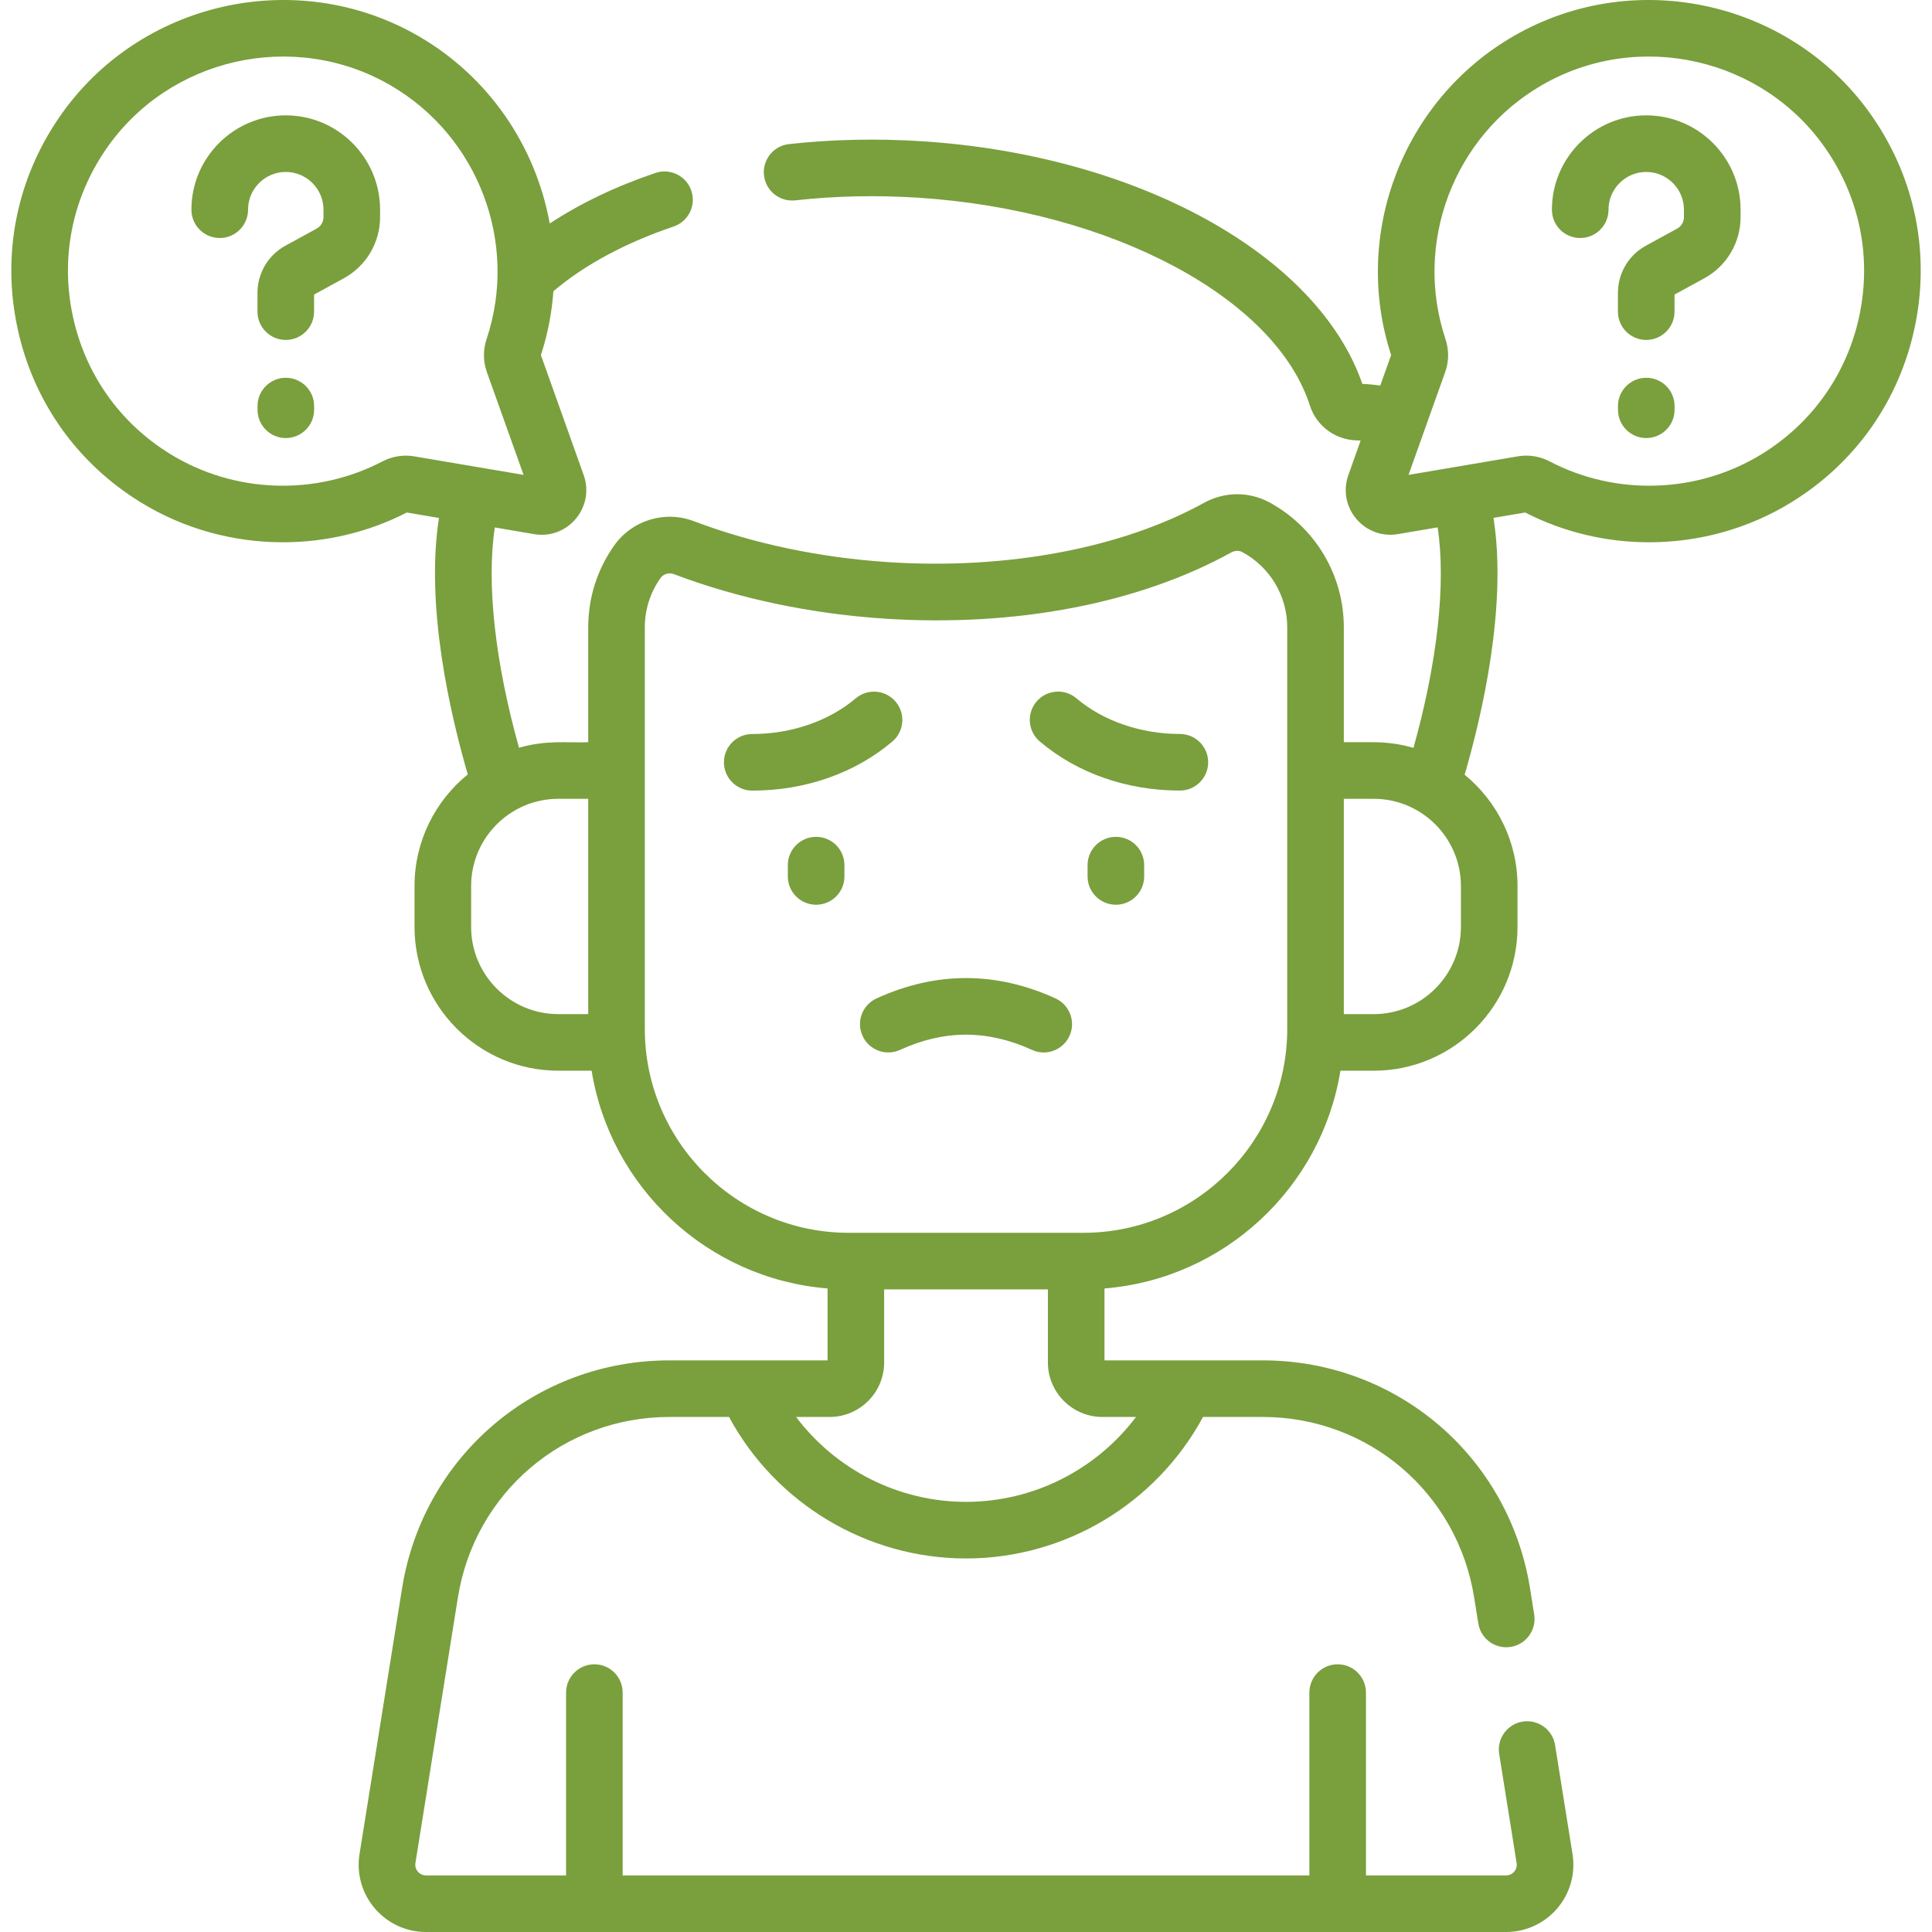 <svg width="41" height="41" viewBox="0 0 41 41" fill="none" xmlns="http://www.w3.org/2000/svg">
<g clip-path="url(#clip0_97_1279)">
<path d="M25.038 15.576C24.21 15.576 23.409 15.3 22.843 14.819C22.59 14.605 22.211 14.636 21.996 14.889C21.782 15.142 21.813 15.521 22.066 15.735C22.857 16.407 23.913 16.777 25.038 16.777C25.37 16.777 25.639 16.508 25.639 16.176C25.639 15.845 25.37 15.576 25.038 15.576Z" fill="#7A9F3D"/>
<path d="M19.006 14.89C18.791 14.637 18.413 14.606 18.16 14.82C17.593 15.301 16.793 15.577 15.964 15.577C15.632 15.577 15.363 15.846 15.363 16.177C15.363 16.509 15.632 16.778 15.964 16.778C17.089 16.778 18.145 16.408 18.937 15.736C19.19 15.522 19.221 15.143 19.006 14.89Z" fill="#7A9F3D"/>
<path d="M23.681 17.759C23.349 17.759 23.08 18.028 23.08 18.359V18.6C23.08 18.931 23.349 19.2 23.681 19.2C24.012 19.2 24.281 18.931 24.281 18.6V18.359C24.281 18.028 24.012 17.759 23.681 17.759Z" fill="#7A9F3D"/>
<path d="M17.319 17.759C16.988 17.759 16.719 18.028 16.719 18.359V18.6C16.719 18.931 16.988 19.2 17.319 19.2C17.651 19.2 17.92 18.931 17.92 18.6V18.359C17.92 18.028 17.651 17.759 17.319 17.759Z" fill="#7A9F3D"/>
<path d="M34.935 2.448C33.832 2.448 32.934 3.346 32.934 4.45C32.934 4.782 33.202 5.051 33.534 5.051C33.866 5.051 34.135 4.782 34.135 4.45C34.135 4.009 34.494 3.649 34.935 3.649C35.377 3.649 35.736 4.009 35.736 4.45V4.607C35.736 4.709 35.681 4.802 35.592 4.851L34.929 5.214C34.562 5.414 34.335 5.798 34.335 6.216V6.613C34.335 6.945 34.604 7.214 34.935 7.214C35.267 7.214 35.536 6.945 35.536 6.613V6.251L36.169 5.905C36.643 5.645 36.938 5.148 36.938 4.607V4.45C36.938 3.346 36.039 2.448 34.935 2.448Z" fill="#7A9F3D"/>
<path d="M34.937 8.017C34.605 8.017 34.336 8.286 34.336 8.617V8.695C34.336 9.027 34.605 9.296 34.937 9.296C35.268 9.296 35.537 9.027 35.537 8.695V8.617C35.537 8.286 35.268 8.017 34.937 8.017Z" fill="#7A9F3D"/>
<path d="M39.753 2.503C38.067 0.031 34.715 -0.732 32.123 0.765C29.772 2.122 28.683 4.964 29.522 7.536L29.291 8.183C29.168 8.164 29.042 8.152 28.911 8.147C27.962 5.405 24.145 3.294 19.573 2.998C18.614 2.936 17.662 2.956 16.744 3.058C16.414 3.094 16.176 3.391 16.213 3.721C16.249 4.05 16.545 4.287 16.876 4.252C17.725 4.157 18.606 4.139 19.495 4.196C23.574 4.461 27.067 6.317 27.8 8.612C27.94 9.045 28.344 9.34 28.805 9.346C28.829 9.346 28.852 9.348 28.875 9.349L28.615 10.08C28.371 10.763 28.952 11.456 29.668 11.334L30.509 11.192C30.689 12.372 30.507 14.046 29.996 15.871C29.728 15.793 29.445 15.751 29.153 15.751H28.518V13.313C28.518 12.204 27.912 11.188 26.936 10.66C26.504 10.427 25.985 10.431 25.547 10.673C23.803 11.635 21.366 12.093 18.859 11.93C17.405 11.836 15.976 11.535 14.727 11.061C14.11 10.826 13.413 11.039 13.033 11.578C12.673 12.087 12.483 12.687 12.483 13.313V15.751C12.011 15.768 11.609 15.699 11.014 15.868C10.504 14.046 10.321 12.373 10.501 11.193L11.334 11.335C12.048 11.456 12.63 10.764 12.386 10.08L11.479 7.536C11.625 7.089 11.711 6.634 11.744 6.18C12.398 5.624 13.274 5.152 14.293 4.808C14.608 4.702 14.777 4.362 14.671 4.047C14.565 3.733 14.224 3.564 13.91 3.67C13.072 3.953 12.314 4.317 11.666 4.743C11.372 3.115 10.385 1.635 8.879 0.765C6.286 -0.732 2.934 0.031 1.248 2.503C0.35 3.818 0.038 5.398 0.369 6.952C0.699 8.506 1.626 9.821 2.978 10.655C3.897 11.223 4.949 11.508 6.003 11.508C6.906 11.508 7.81 11.299 8.634 10.876L9.316 10.992C9.022 12.865 9.557 15.164 9.927 16.434C9.238 16.994 8.797 17.848 8.797 18.803V19.671C8.797 21.353 10.166 22.722 11.848 22.722H12.555C12.957 25.205 15.019 27.138 17.562 27.343V28.869H14.207C11.367 28.869 8.98 30.904 8.532 33.709L7.63 39.345C7.49 40.216 8.164 41 9.041 41H31.961C32.38 41 32.776 40.817 33.048 40.498C33.32 40.179 33.438 39.759 33.371 39.345L33.001 37.033C32.949 36.706 32.641 36.483 32.313 36.535C31.986 36.587 31.763 36.896 31.815 37.223L32.185 39.535C32.208 39.674 32.101 39.799 31.961 39.799H28.988V35.92C28.988 35.588 28.719 35.319 28.387 35.319C28.055 35.319 27.787 35.588 27.787 35.92V39.799H13.214V35.92C13.214 35.588 12.946 35.319 12.614 35.319C12.282 35.319 12.013 35.588 12.013 35.92V39.799H9.041C8.901 39.799 8.794 39.675 8.816 39.535L9.718 33.898C10.073 31.68 11.961 30.07 14.207 30.07H15.471C16.463 31.906 18.396 33.073 20.501 33.073C22.605 33.073 24.538 31.906 25.53 30.07H26.794C29.04 30.07 30.928 31.68 31.283 33.898L31.372 34.451C31.424 34.779 31.732 35.002 32.059 34.95C32.387 34.898 32.61 34.59 32.558 34.262L32.47 33.709C32.021 30.904 29.634 28.869 26.794 28.869H23.439V27.343C25.982 27.138 28.044 25.205 28.446 22.722H29.153C30.835 22.722 32.204 21.353 32.204 19.671V18.803C32.204 17.852 31.766 17.001 31.082 16.441C31.452 15.169 31.989 12.866 31.694 10.99L32.367 10.876C33.191 11.299 34.095 11.508 34.998 11.508C36.052 11.508 37.104 11.223 38.023 10.655C39.375 9.821 40.302 8.506 40.632 6.952C40.963 5.398 40.651 3.818 39.753 2.503ZM8.115 9.792C6.696 10.533 4.969 10.472 3.609 9.633C2.539 8.973 1.805 7.932 1.544 6.702C1.282 5.473 1.529 4.222 2.24 3.18C3.574 1.224 6.226 0.621 8.278 1.805C10.148 2.885 11.01 5.152 10.326 7.196C10.25 7.423 10.252 7.671 10.331 7.893L11.111 10.078L8.788 9.684C8.561 9.645 8.323 9.684 8.115 9.792ZM9.998 19.671V18.803C9.998 17.783 10.828 16.952 11.848 16.952H12.483V21.521H11.848C10.828 21.521 9.998 20.691 9.998 19.671ZM24.108 30.07C23.265 31.188 21.933 31.872 20.501 31.872C19.068 31.872 17.736 31.188 16.894 30.07H17.607C18.244 30.07 18.763 29.551 18.763 28.914V27.363H22.238V28.914C22.238 29.551 22.757 30.07 23.395 30.07H24.108ZM22.991 26.162C21.843 26.162 19.186 26.162 18.01 26.162C15.625 26.162 13.684 24.221 13.684 21.836V13.312C13.684 12.937 13.799 12.576 14.015 12.27C14.078 12.18 14.195 12.144 14.3 12.184C15.66 12.7 17.209 13.027 18.782 13.129C21.551 13.309 24.16 12.81 26.127 11.725C26.205 11.681 26.294 11.679 26.365 11.717C26.952 12.034 27.317 12.646 27.317 13.313V21.836C27.317 24.221 25.376 26.162 22.991 26.162ZM31.003 19.671C31.003 20.691 30.173 21.521 29.153 21.521H28.518V16.952H29.153C30.173 16.952 31.003 17.783 31.003 18.803V19.671ZM39.458 6.702C39.196 7.932 38.462 8.973 37.393 9.633C36.032 10.472 34.306 10.533 32.886 9.792C32.731 9.711 32.558 9.669 32.387 9.669C32.328 9.669 32.271 9.674 32.213 9.684L29.891 10.078L30.67 7.893C30.75 7.671 30.751 7.423 30.675 7.195C29.992 5.152 30.853 2.885 32.724 1.805C34.775 0.621 37.427 1.224 38.761 3.18C39.472 4.222 39.719 5.473 39.458 6.702Z" fill="#7A9F3D"/>
<path d="M6.064 2.448C4.961 2.448 4.062 3.346 4.062 4.45C4.062 4.782 4.331 5.051 4.663 5.051C4.995 5.051 5.264 4.782 5.264 4.45C5.264 4.009 5.623 3.649 6.064 3.649C6.506 3.649 6.865 4.009 6.865 4.45V4.607C6.865 4.709 6.81 4.802 6.721 4.851L6.057 5.214C5.691 5.414 5.464 5.798 5.464 6.216V6.613C5.464 6.945 5.733 7.214 6.064 7.214C6.396 7.214 6.665 6.945 6.665 6.613V6.251L7.297 5.905C7.772 5.645 8.066 5.148 8.066 4.607V4.45C8.066 3.346 7.168 2.448 6.064 2.448Z" fill="#7A9F3D"/>
<path d="M6.065 8.017C5.734 8.017 5.465 8.286 5.465 8.617V8.695C5.465 9.027 5.734 9.296 6.065 9.296C6.397 9.296 6.666 9.027 6.666 8.695V8.617C6.666 8.286 6.397 8.017 6.065 8.017Z" fill="#7A9F3D"/>
<path d="M22.399 21.188C21.139 20.612 19.861 20.612 18.601 21.188C18.299 21.326 18.167 21.682 18.305 21.984C18.442 22.285 18.798 22.418 19.1 22.28C20.042 21.85 20.958 21.85 21.9 22.28C21.981 22.317 22.066 22.335 22.149 22.335C22.377 22.335 22.595 22.204 22.696 21.984C22.834 21.682 22.701 21.326 22.399 21.188Z" fill="#7A9F3D"/>
</g>
<defs>
<clipPath id="clip0_97_1279">
<rect width="41" height="41" fill="#7A9F3D"/>
</clipPath>
</defs>
</svg>
